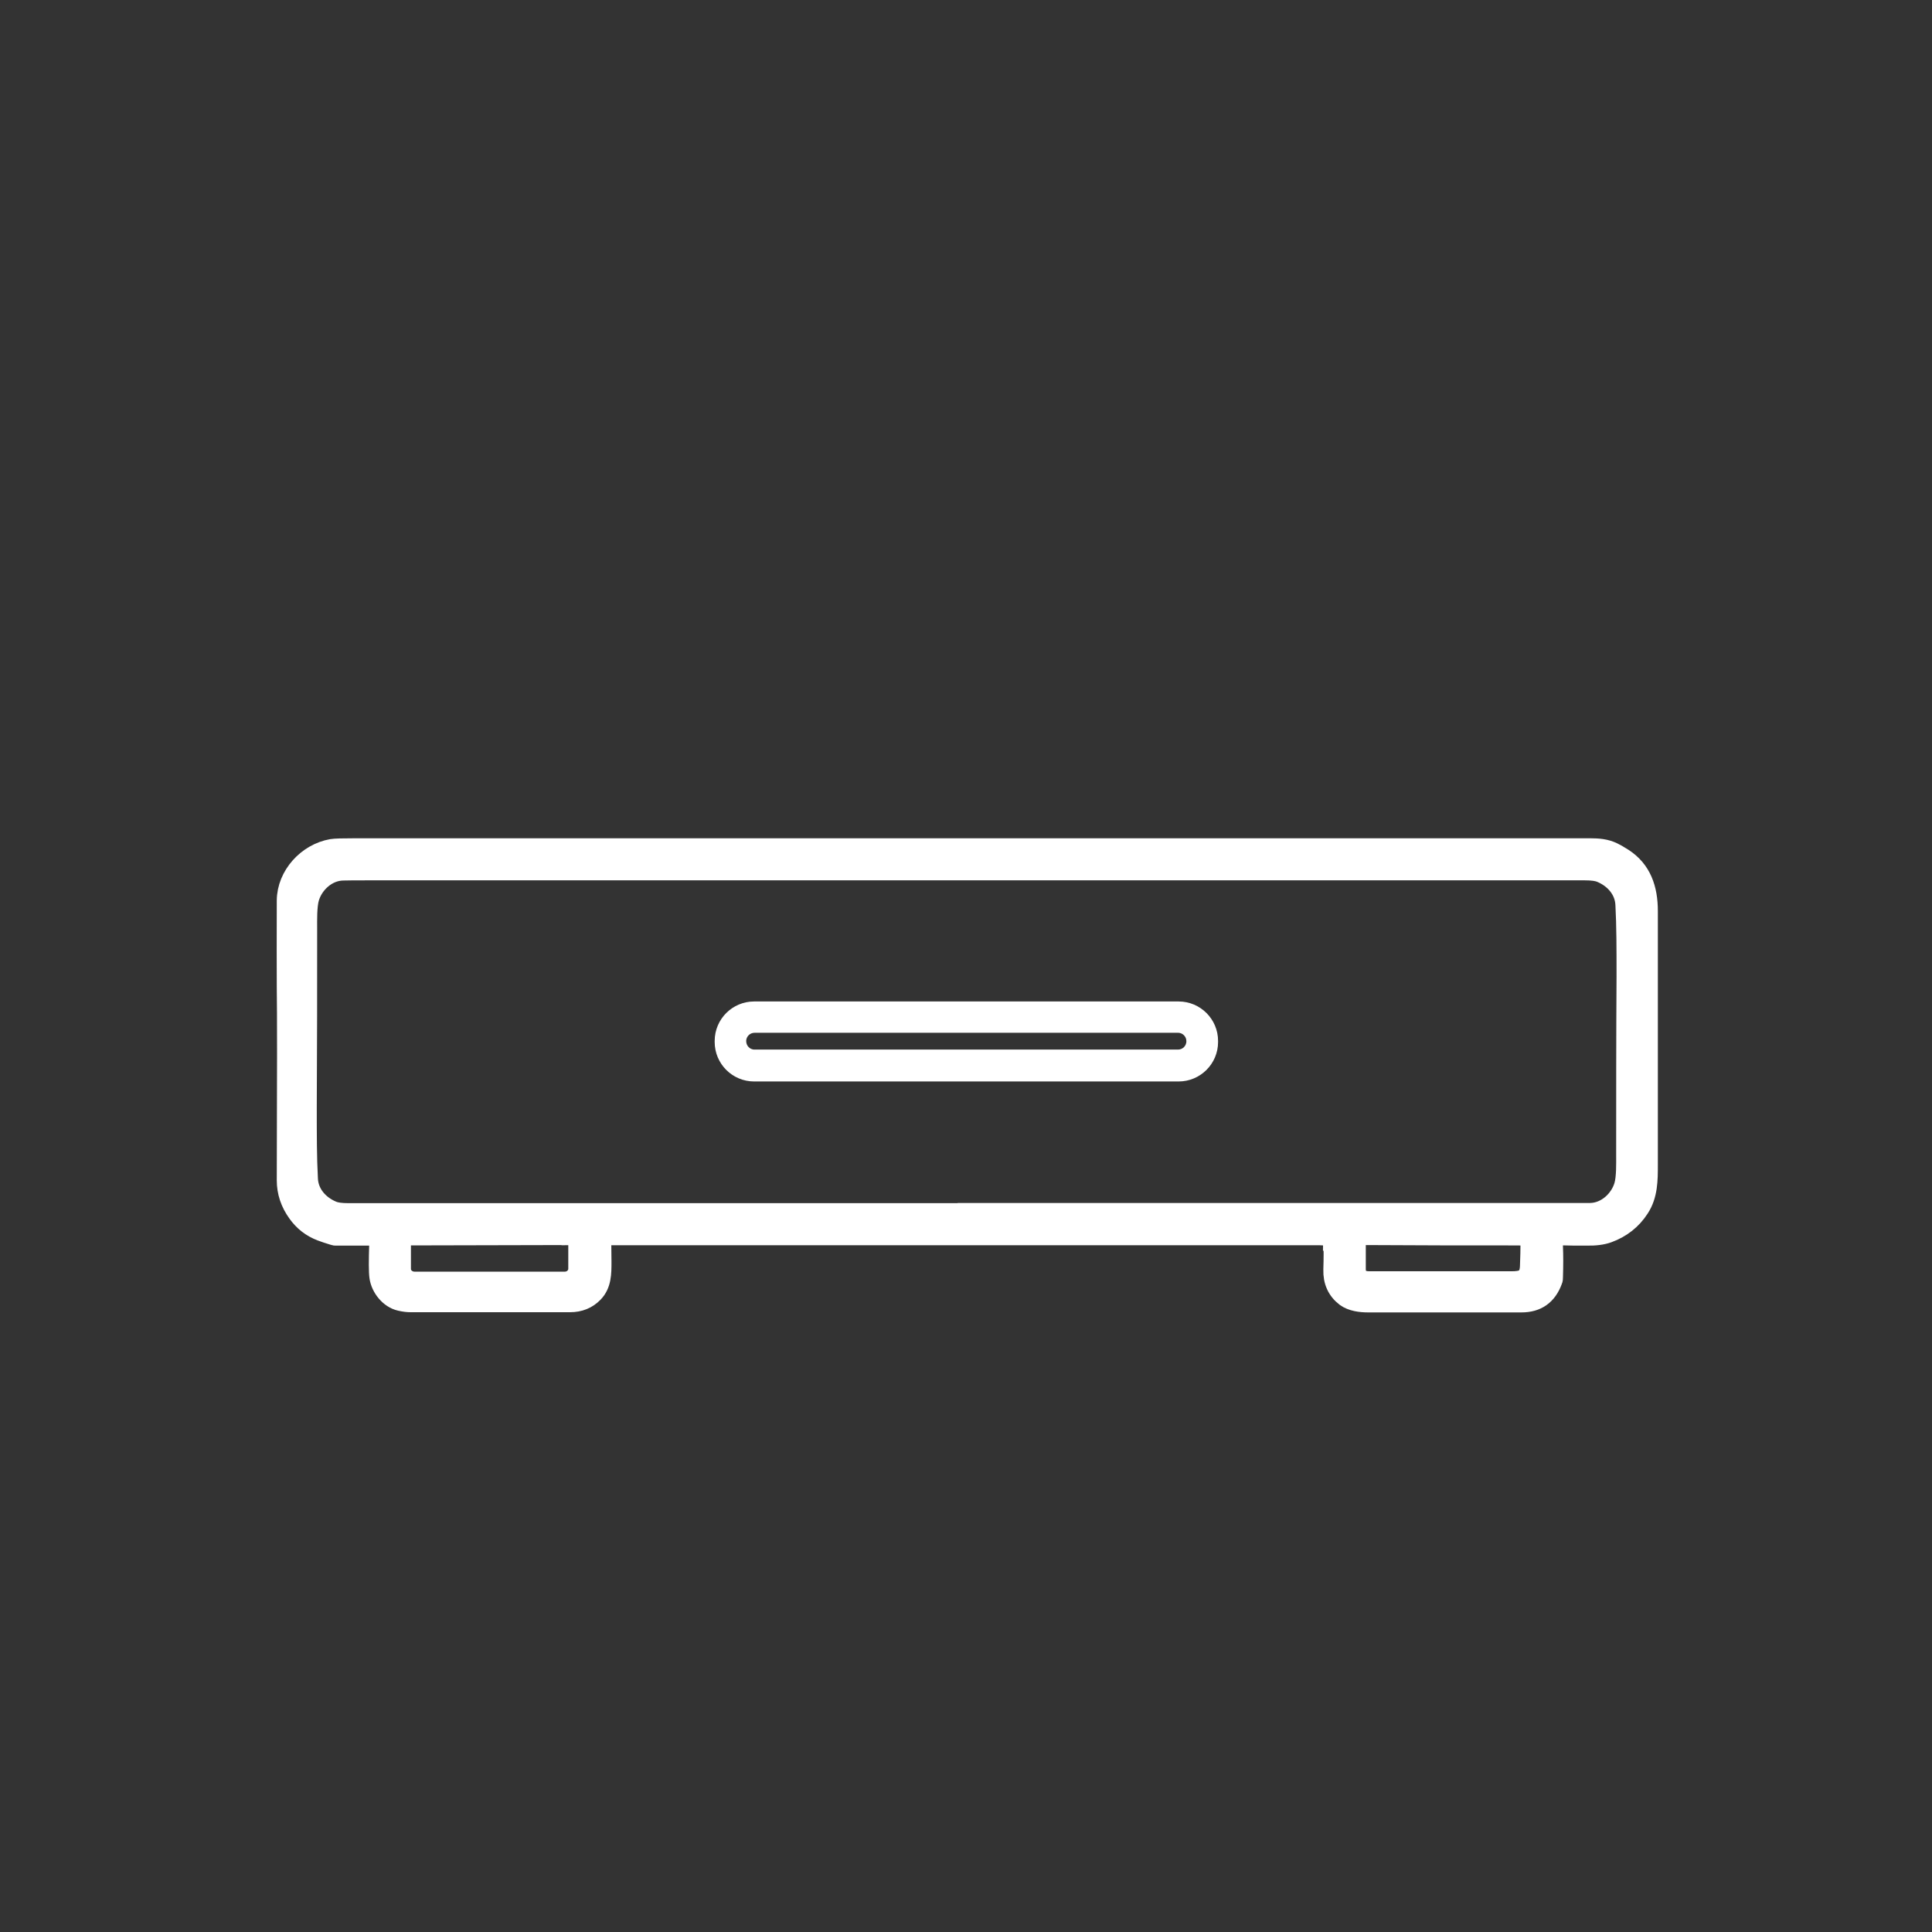 <?xml version="1.0" encoding="UTF-8"?>
<svg id="Ebene_1" data-name="Ebene 1" xmlns="http://www.w3.org/2000/svg" version="1.1" viewBox="0 0 1024 1024">
  <rect x="0" y="0" width="1024" height="1024" fill="#333333" stroke="none"/>
  <defs>
    <style>
      .cls-1 {
        stroke-width: 10px;
      }

      .cls-1, .cls-2 {
        fill: #fff;
        stroke: #fff;
      }

      .cls-2 {
        stroke-width: 3px;
      }
    </style>
  </defs>
  <path class="cls-1" d="M706.2,658c0-1.5-1.3-2.7-2.7-2.8-1.2,0-2.6-.2-4.2-.2-243.5,0-369.2,0-377.2,0-2.7,0-3.2,1.9-3.1,4.3,0,.5,0,3.6.1,9.5,0,6.1,0,12.1-4.4,16.6-3.3,3.4-7.5,5.1-12.6,5.1h-84.5c-1.5,0-3.4-.2-5.5-.7-5.9-1.3-10.5-7.3-11.3-12.9-.4-2.7-.4-8.6-.1-17.8v-.3l-.3-2.2c-.1-.8-.8-1.4-1.6-1.4h-20.8c-.4,0-.8,0-1.2-.2-2.9-.9-5.1-1.6-6.6-2.2-5.3-2-9.5-5.3-12.7-9.8-3.9-5.4-5.8-11.2-5.8-17.4.2-55.1.2-89.3,0-102.5-.1-10.7,0-25.9,0-45.8.1-13.4,11-25.3,24.1-27.6,1.7-.3,5.9-.4,12.6-.4h654.3c4.4,0,8.4.3,12.3,2.2,1.6.8,3.4,1.8,5.4,3.1,9.9,6.4,13.3,16.4,13.3,28.3,0,41.5,0,86.3,0,134.4,0,8.1,0,16.2-4.6,23.2-4,6.2-9.6,10.6-16.7,13.2-3,1.1-6.9,1.6-11.6,1.5-4.8,0-9.9,0-15.3-.2-.6,0-1.1.3-1.3.8-.6,1.4-.9,3.1-.8,5,.2,4.5.2,9.9,0,16.2,0,.6,0,1.2-.3,1.8-2.9,7.9-8.4,11.8-16.7,11.8h-81.3c-4,0-8.7-.6-12-3-4.6-3.5-6.9-8.4-6.7-14.7.2-6.1.2-11,0-14.7v-.2ZM512.5,642.6h317c6,0,10.5,0,13.5,0,8.3-.2,15.3-6.8,17.5-14.2,1.3-4.3,1.1-12.1,1.1-16.1,0-30.8,0-62.4.2-94.9,0-14.3,0-26.8-.6-37.8-.3-7.9-5.8-14-12.9-16.9-1.7-.7-4.4-1.1-8.2-1.1H195.2c-6,0-10.5,0-13.5.1-8.3.2-15.3,6.8-17.5,14.2-1.3,4.3-1.1,12.2-1.1,16.1,0,30.8,0,62.4-.2,94.9,0,14.3,0,26.8.6,37.8.3,7.9,5.8,14,12.9,16.9,1.7.7,4.4,1.1,8.2,1.1h327.9ZM302.7,654.9l-86.5.2c-1.9,0-3.4,1.6-3.4,3.5v14c0,3.5,3.1,6.4,6.9,6.4h79.7c3.8,0,6.8-3,6.8-6.5v-14c0-1.9-1.6-3.5-3.5-3.5h0ZM810.3,656.7c-2-1.8-3.3-1.5-6.2-1.6-25.6,0-52.8,0-81.6-.2-2.8,0-3.8,1.5-3.6,4.2v13.6c0,4,2.3,6.1,6.8,6.1,31.2,0,56.3,0,75.3,0,5.9,0,9.3-1,9.6-7.5.2-4.9.3-9.4.3-13.3s-.2-1-.6-1.4h0Z"/>
  <path class="cls-2" d="M644.1,552.3c0,10.7-8.7,19.4-19.4,19.4h-225c-10.7,0-19.4-8.7-19.4-19.4h0v-.6c0-10.7,8.7-19.4,19.4-19.4h225c10.7,0,19.4,8.7,19.4,19.4h0v.6ZM630.3,551.8c0-3.2-2.6-5.9-5.9-5.9h-224.5c-3.2,0-5.9,2.6-5.9,5.9h0c0,3.3,2.6,6,5.9,6h224.5c3.2,0,5.9-2.6,5.9-5.9h0Z"/>
</svg>